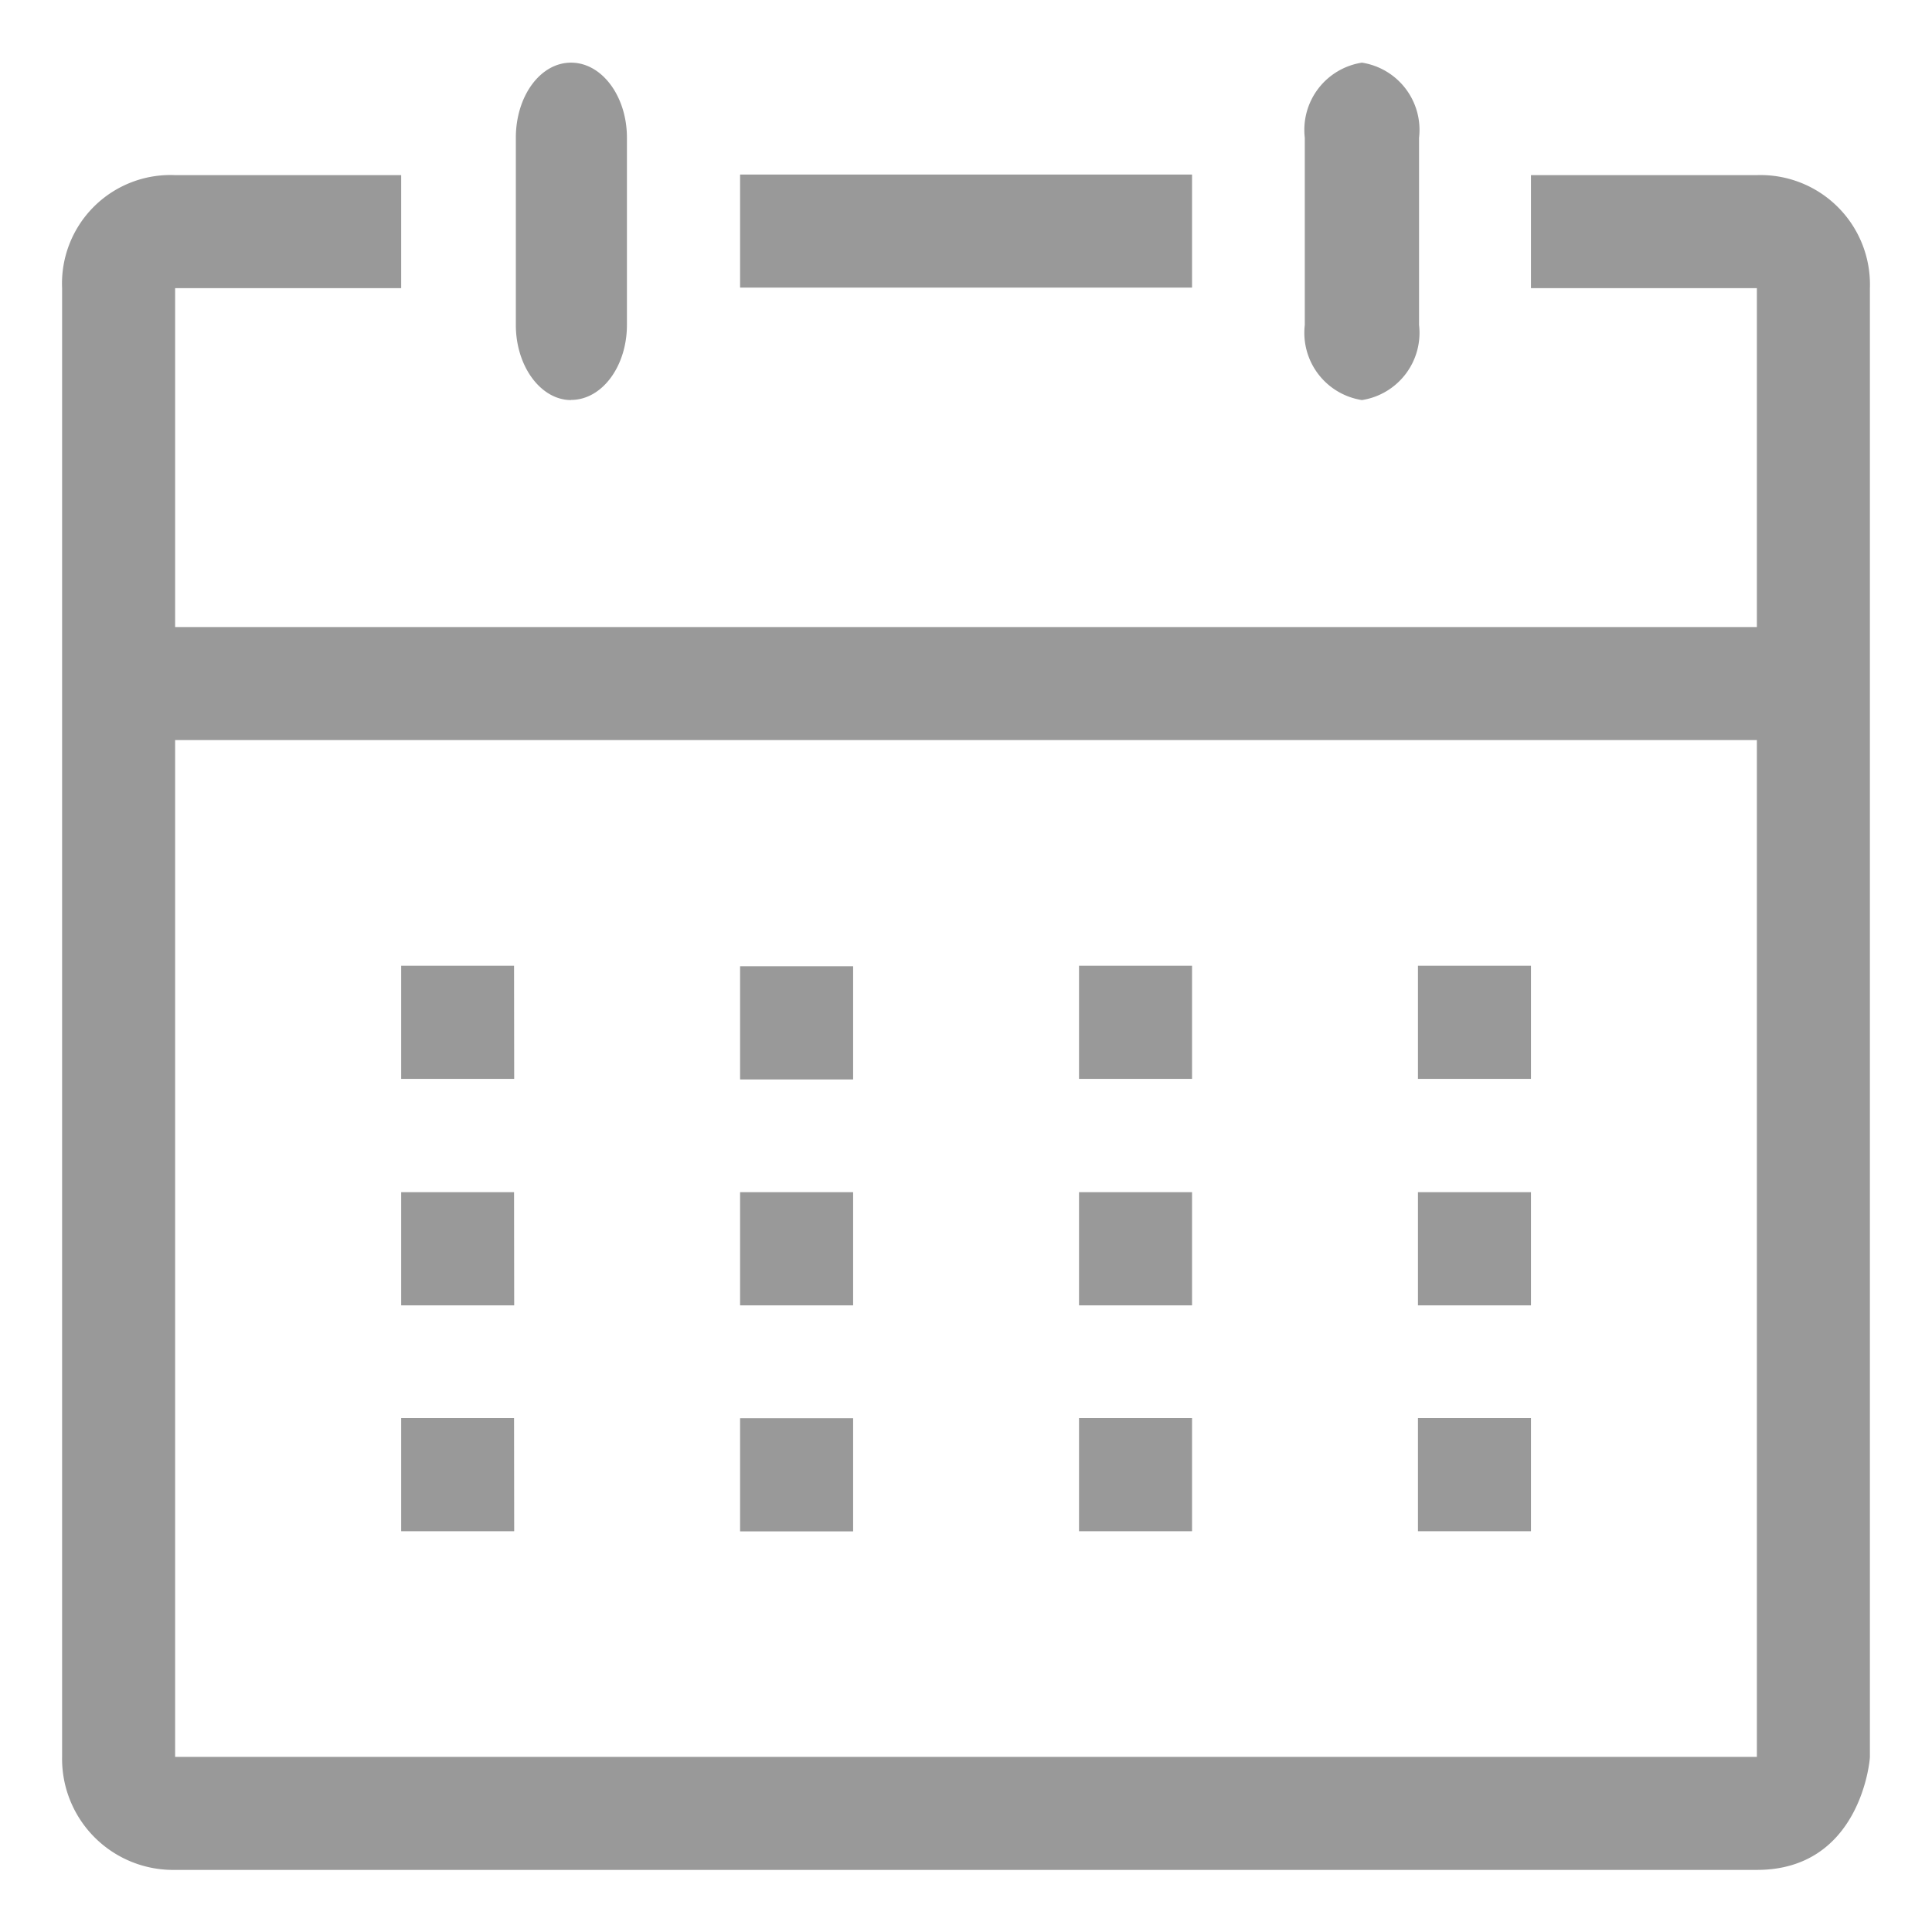 <svg xmlns="http://www.w3.org/2000/svg" xmlns:xlink="http://www.w3.org/1999/xlink" width="14" height="14" viewBox="0 0 14 14"><defs><style>.a{fill:#fff;stroke:#707070;}.b{clip-path:url(#a);}.c{fill:#999;}</style><clipPath id="a"><rect class="a" width="14" height="14" transform="translate(119 212)"/></clipPath></defs><g class="b" transform="translate(-119 -212)"><path class="c" d="M11.5,24.641h-.819v.82H11.5Zm0,1.637h-.819v.82H11.5ZM9.044,23H8.225v.82h.819Zm0-5.733H5.769v.819H9.044ZM4.544,18.9c.225,0,.405-.244.405-.544V17c0-.3-.181-.544-.405-.544s-.4.244-.4.544v1.357c0,.3.181.544.4.544m5.731,0a.493.493,0,0,0,.414-.544V17a.493.493,0,0,0-.414-.544A.493.493,0,0,0,9.861,17v1.357a.493.493,0,0,0,.414.544M9.044,24.641H8.225v.82h.819ZM11.5,23h-.819v.82H11.5ZM4.131,26.278H3.313v.82h.819Zm0-1.637H3.313v.82h.819Zm9.006-7.37H11.5v.819h1.637v2.456H1.675V18.09H3.313v-.819H1.675a.786.786,0,0,0-.819.819V28.733a.805.805,0,0,0,.819.819H13.137c.747,0,.819-.788.819-.819V18.09a.793.793,0,0,0-.819-.819m0,11.462H1.675V21.365H13.137v7.368ZM9.044,26.278H8.225v.82h.819ZM6.588,24.641H5.769v.82h.819Zm0-1.637H5.769v.82h.819Zm0,3.275H5.769v.82h.819ZM4.131,23H3.313v.82h.819Z" transform="translate(118.594 195.998)"/></g></svg>